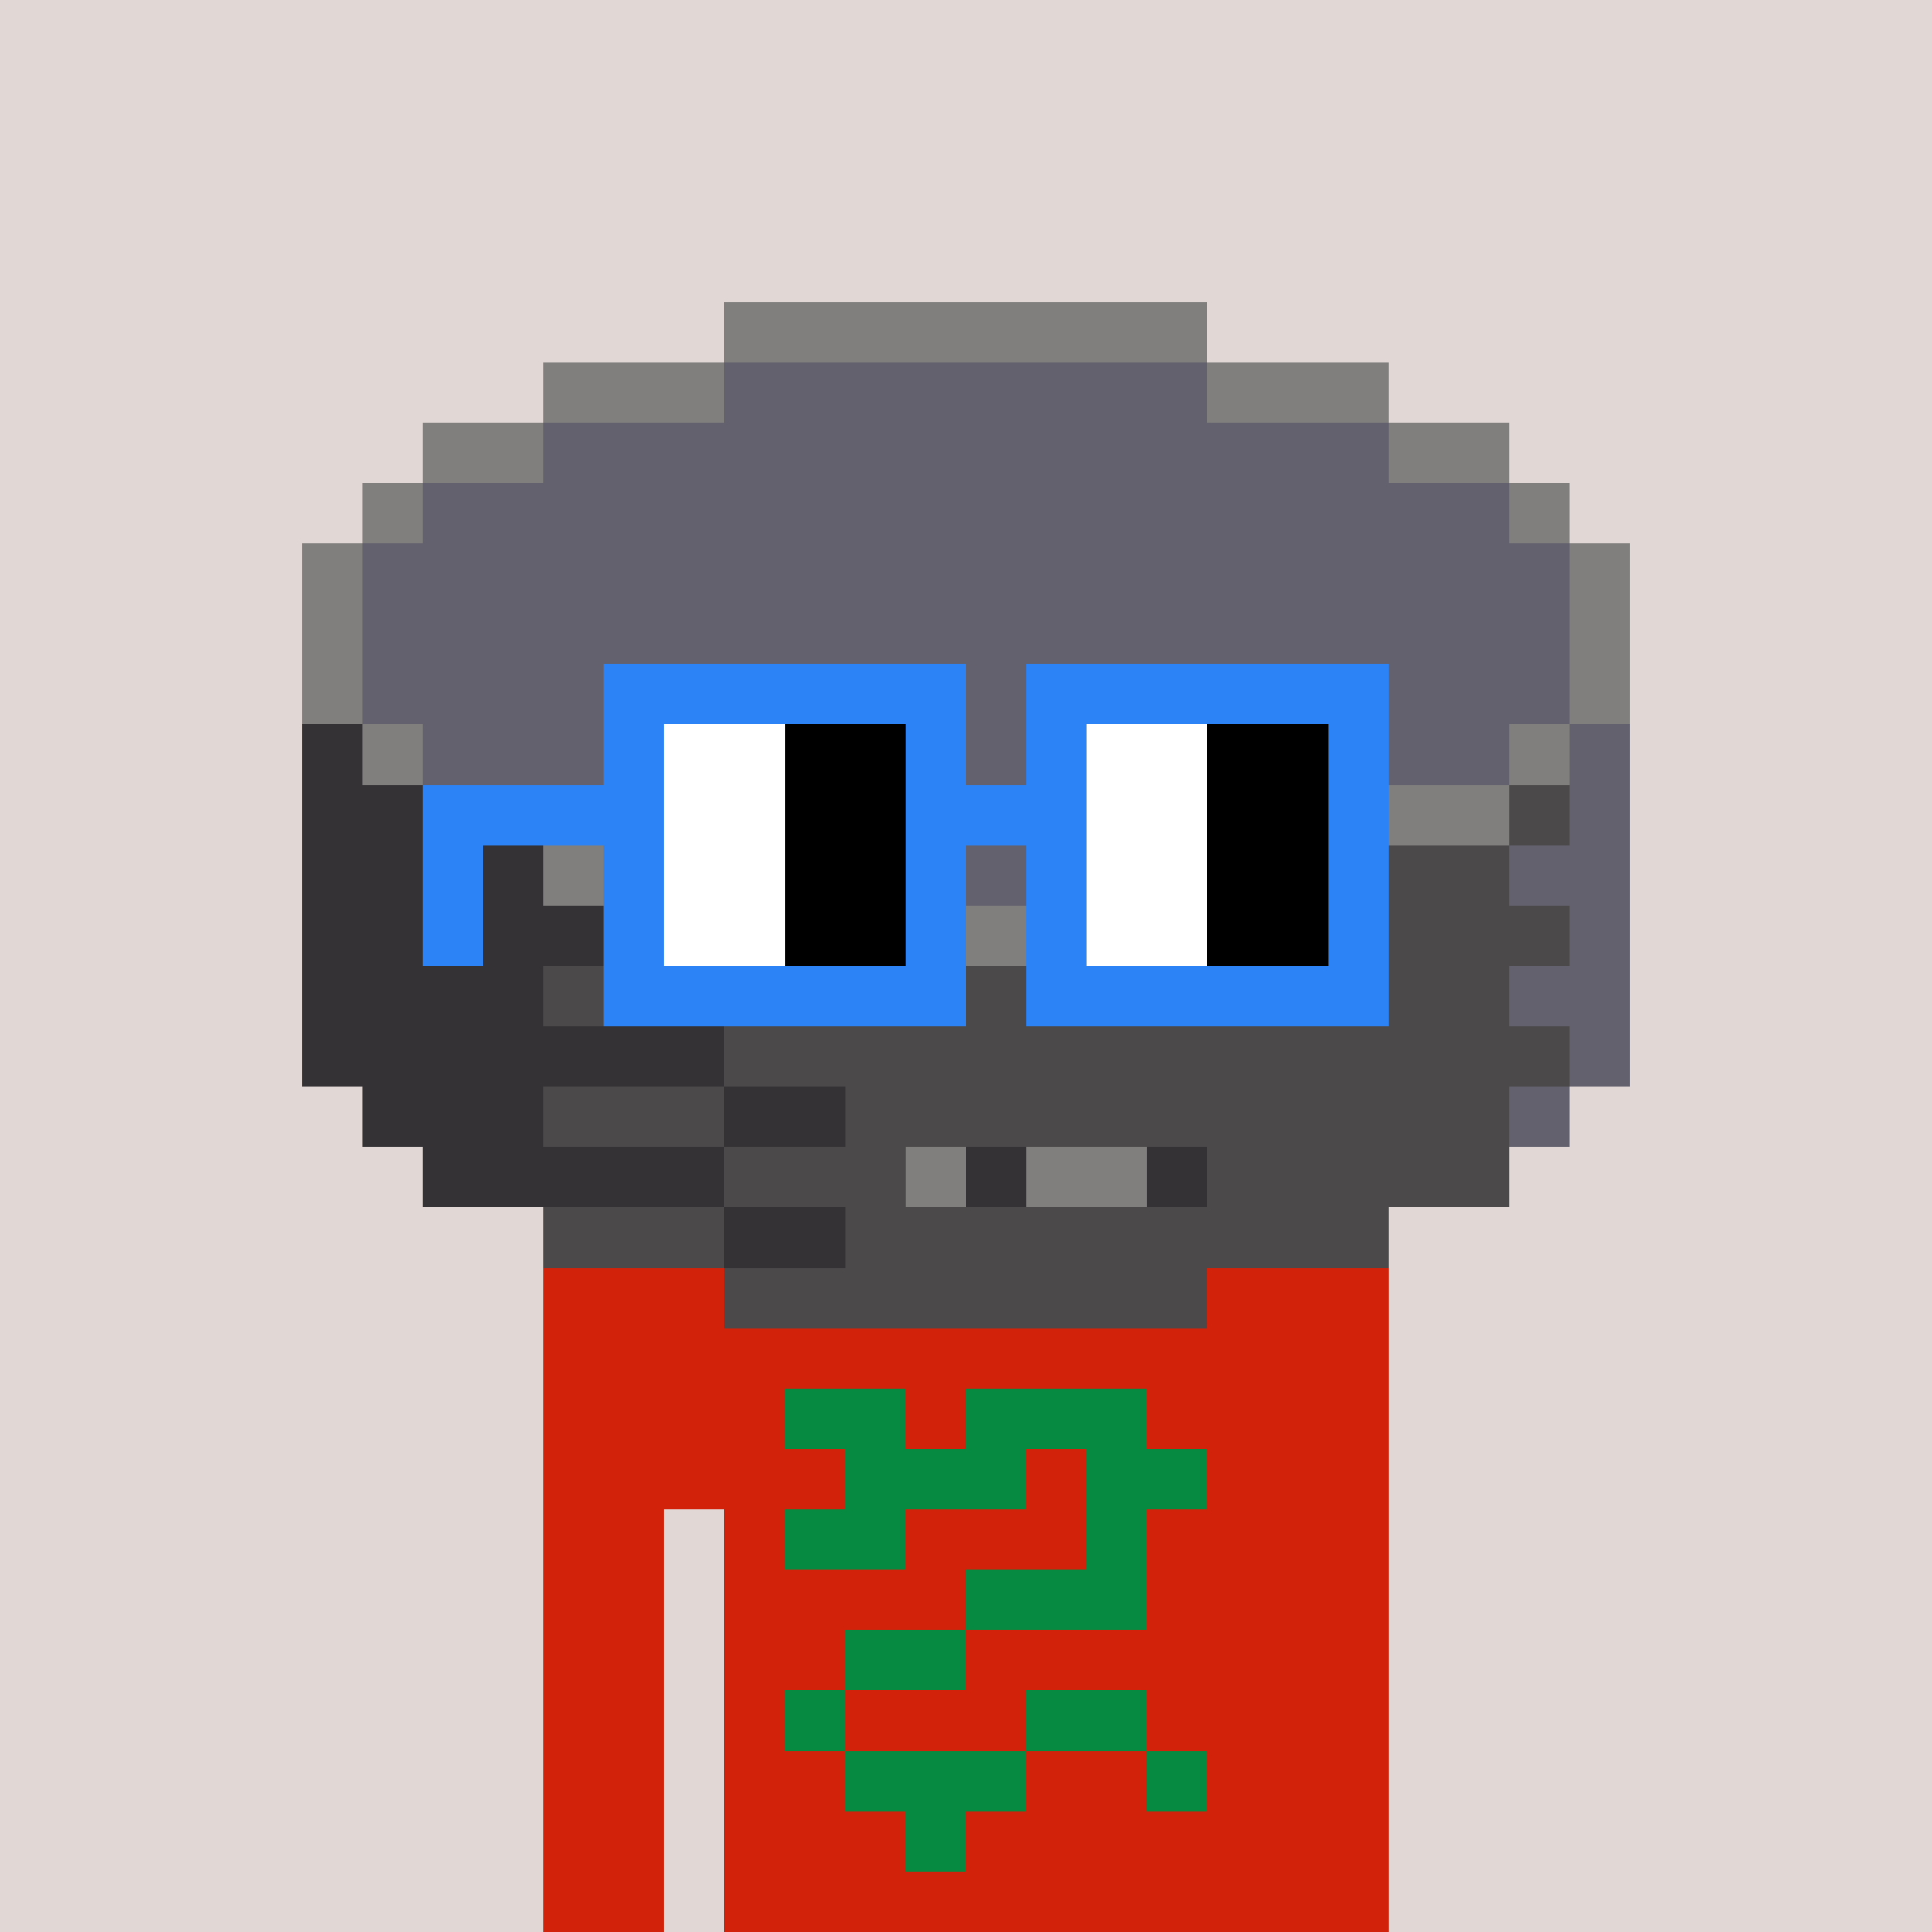 <svg xmlns="http://www.w3.org/2000/svg" width="320" height="320" viewBox="0 0 320 320" shape-rendering="crispEdges"><rect width="100%" height="100%" fill="#e1d7d5"/><rect width="140" height="10" x="90" y="210" fill="#d22209"/><rect width="140" height="10" x="90" y="220" fill="#d22209"/><rect width="140" height="10" x="90" y="230" fill="#d22209"/><rect width="140" height="10" x="90" y="240" fill="#d22209"/><rect width="20" height="10" x="90" y="250" fill="#d22209"/><rect width="110" height="10" x="120" y="250" fill="#d22209"/><rect width="20" height="10" x="90" y="260" fill="#d22209"/><rect width="110" height="10" x="120" y="260" fill="#d22209"/><rect width="20" height="10" x="90" y="270" fill="#d22209"/><rect width="110" height="10" x="120" y="270" fill="#d22209"/><rect width="20" height="10" x="90" y="280" fill="#d22209"/><rect width="110" height="10" x="120" y="280" fill="#d22209"/><rect width="20" height="10" x="90" y="290" fill="#d22209"/><rect width="110" height="10" x="120" y="290" fill="#d22209"/><rect width="20" height="10" x="90" y="300" fill="#d22209"/><rect width="110" height="10" x="120" y="300" fill="#d22209"/><rect width="20" height="10" x="90" y="310" fill="#d22209"/><rect width="110" height="10" x="120" y="310" fill="#d22209"/><rect width="20" height="10" x="130" y="230" fill="#068940"/><rect width="30" height="10" x="160" y="230" fill="#068940"/><rect width="30" height="10" x="140" y="240" fill="#068940"/><rect width="20" height="10" x="180" y="240" fill="#068940"/><rect width="20" height="10" x="130" y="250" fill="#068940"/><rect width="10" height="10" x="180" y="250" fill="#068940"/><rect width="30" height="10" x="160" y="260" fill="#068940"/><rect width="20" height="10" x="140" y="270" fill="#068940"/><rect width="10" height="10" x="130" y="280" fill="#068940"/><rect width="20" height="10" x="170" y="280" fill="#068940"/><rect width="30" height="10" x="140" y="290" fill="#068940"/><rect width="10" height="10" x="190" y="290" fill="#068940"/><rect width="10" height="10" x="150" y="300" fill="#068940"/><rect width="80" height="10" x="120" y="50" fill="#807f7e"/><rect width="30" height="10" x="90" y="60" fill="#807f7e"/><rect width="80" height="10" x="120" y="60" fill="#62616d"/><rect width="30" height="10" x="200" y="60" fill="#807f7e"/><rect width="20" height="10" x="70" y="70" fill="#807f7e"/><rect width="140" height="10" x="90" y="70" fill="#62616d"/><rect width="20" height="10" x="230" y="70" fill="#807f7e"/><rect width="10" height="10" x="60" y="80" fill="#807f7e"/><rect width="180" height="10" x="70" y="80" fill="#62616d"/><rect width="10" height="10" x="250" y="80" fill="#807f7e"/><rect width="10" height="10" x="50" y="90" fill="#807f7e"/><rect width="200" height="10" x="60" y="90" fill="#62616d"/><rect width="10" height="10" x="260" y="90" fill="#807f7e"/><rect width="10" height="10" x="50" y="100" fill="#807f7e"/><rect width="200" height="10" x="60" y="100" fill="#62616d"/><rect width="10" height="10" x="260" y="100" fill="#807f7e"/><rect width="10" height="10" x="50" y="110" fill="#807f7e"/><rect width="200" height="10" x="60" y="110" fill="#62616d"/><rect width="10" height="10" x="260" y="110" fill="#807f7e"/><rect width="10" height="10" x="50" y="120" fill="#343235"/><rect width="10" height="10" x="60" y="120" fill="#807f7e"/><rect width="180" height="10" x="70" y="120" fill="#62616d"/><rect width="10" height="10" x="250" y="120" fill="#807f7e"/><rect width="10" height="10" x="260" y="120" fill="#62616d"/><rect width="20" height="10" x="50" y="130" fill="#343235"/><rect width="20" height="10" x="70" y="130" fill="#807f7e"/><rect width="140" height="10" x="90" y="130" fill="#62616d"/><rect width="20" height="10" x="230" y="130" fill="#807f7e"/><rect width="10" height="10" x="250" y="130" fill="#4b4949"/><rect width="10" height="10" x="260" y="130" fill="#62616d"/><rect width="40" height="10" x="50" y="140" fill="#343235"/><rect width="30" height="10" x="90" y="140" fill="#807f7e"/><rect width="80" height="10" x="120" y="140" fill="#62616d"/><rect width="30" height="10" x="200" y="140" fill="#807f7e"/><rect width="20" height="10" x="230" y="140" fill="#4b4949"/><rect width="20" height="10" x="250" y="140" fill="#62616d"/><rect width="70" height="10" x="50" y="150" fill="#343235"/><rect width="80" height="10" x="120" y="150" fill="#807f7e"/><rect width="60" height="10" x="200" y="150" fill="#4b4949"/><rect width="10" height="10" x="260" y="150" fill="#62616d"/><rect width="40" height="10" x="50" y="160" fill="#343235"/><rect width="30" height="10" x="90" y="160" fill="#4b4949"/><rect width="20" height="10" x="120" y="160" fill="#343235"/><rect width="10" height="10" x="140" y="160" fill="#4b4949"/><rect width="10" height="10" x="150" y="160" fill="#343235"/><rect width="90" height="10" x="160" y="160" fill="#4b4949"/><rect width="20" height="10" x="250" y="160" fill="#62616d"/><rect width="70" height="10" x="50" y="170" fill="#343235"/><rect width="140" height="10" x="120" y="170" fill="#4b4949"/><rect width="10" height="10" x="260" y="170" fill="#62616d"/><rect width="30" height="10" x="60" y="180" fill="#343235"/><rect width="30" height="10" x="90" y="180" fill="#4b4949"/><rect width="20" height="10" x="120" y="180" fill="#343235"/><rect width="110" height="10" x="140" y="180" fill="#4b4949"/><rect width="10" height="10" x="250" y="180" fill="#62616d"/><rect width="50" height="10" x="70" y="190" fill="#343235"/><rect width="30" height="10" x="120" y="190" fill="#4b4949"/><rect width="10" height="10" x="150" y="190" fill="#807f7e"/><rect width="10" height="10" x="160" y="190" fill="#343235"/><rect width="20" height="10" x="170" y="190" fill="#807f7e"/><rect width="10" height="10" x="190" y="190" fill="#343235"/><rect width="50" height="10" x="200" y="190" fill="#4b4949"/><rect width="30" height="10" x="90" y="200" fill="#4b4949"/><rect width="20" height="10" x="120" y="200" fill="#343235"/><rect width="90" height="10" x="140" y="200" fill="#4b4949"/><rect width="80" height="10" x="120" y="210" fill="#4b4949"/><rect width="60" height="10" x="100" y="110" fill="#2b83f6"/><rect width="60" height="10" x="170" y="110" fill="#2b83f6"/><rect width="10" height="10" x="100" y="120" fill="#2b83f6"/><rect width="20" height="10" x="110" y="120" fill="#ffffff"/><rect width="20" height="10" x="130" y="120" fill="#000000"/><rect width="10" height="10" x="150" y="120" fill="#2b83f6"/><rect width="10" height="10" x="170" y="120" fill="#2b83f6"/><rect width="20" height="10" x="180" y="120" fill="#ffffff"/><rect width="20" height="10" x="200" y="120" fill="#000000"/><rect width="10" height="10" x="220" y="120" fill="#2b83f6"/><rect width="40" height="10" x="70" y="130" fill="#2b83f6"/><rect width="20" height="10" x="110" y="130" fill="#ffffff"/><rect width="20" height="10" x="130" y="130" fill="#000000"/><rect width="30" height="10" x="150" y="130" fill="#2b83f6"/><rect width="20" height="10" x="180" y="130" fill="#ffffff"/><rect width="20" height="10" x="200" y="130" fill="#000000"/><rect width="10" height="10" x="220" y="130" fill="#2b83f6"/><rect width="10" height="10" x="70" y="140" fill="#2b83f6"/><rect width="10" height="10" x="100" y="140" fill="#2b83f6"/><rect width="20" height="10" x="110" y="140" fill="#ffffff"/><rect width="20" height="10" x="130" y="140" fill="#000000"/><rect width="10" height="10" x="150" y="140" fill="#2b83f6"/><rect width="10" height="10" x="170" y="140" fill="#2b83f6"/><rect width="20" height="10" x="180" y="140" fill="#ffffff"/><rect width="20" height="10" x="200" y="140" fill="#000000"/><rect width="10" height="10" x="220" y="140" fill="#2b83f6"/><rect width="10" height="10" x="70" y="150" fill="#2b83f6"/><rect width="10" height="10" x="100" y="150" fill="#2b83f6"/><rect width="20" height="10" x="110" y="150" fill="#ffffff"/><rect width="20" height="10" x="130" y="150" fill="#000000"/><rect width="10" height="10" x="150" y="150" fill="#2b83f6"/><rect width="10" height="10" x="170" y="150" fill="#2b83f6"/><rect width="20" height="10" x="180" y="150" fill="#ffffff"/><rect width="20" height="10" x="200" y="150" fill="#000000"/><rect width="10" height="10" x="220" y="150" fill="#2b83f6"/><rect width="60" height="10" x="100" y="160" fill="#2b83f6"/><rect width="60" height="10" x="170" y="160" fill="#2b83f6"/></svg>
